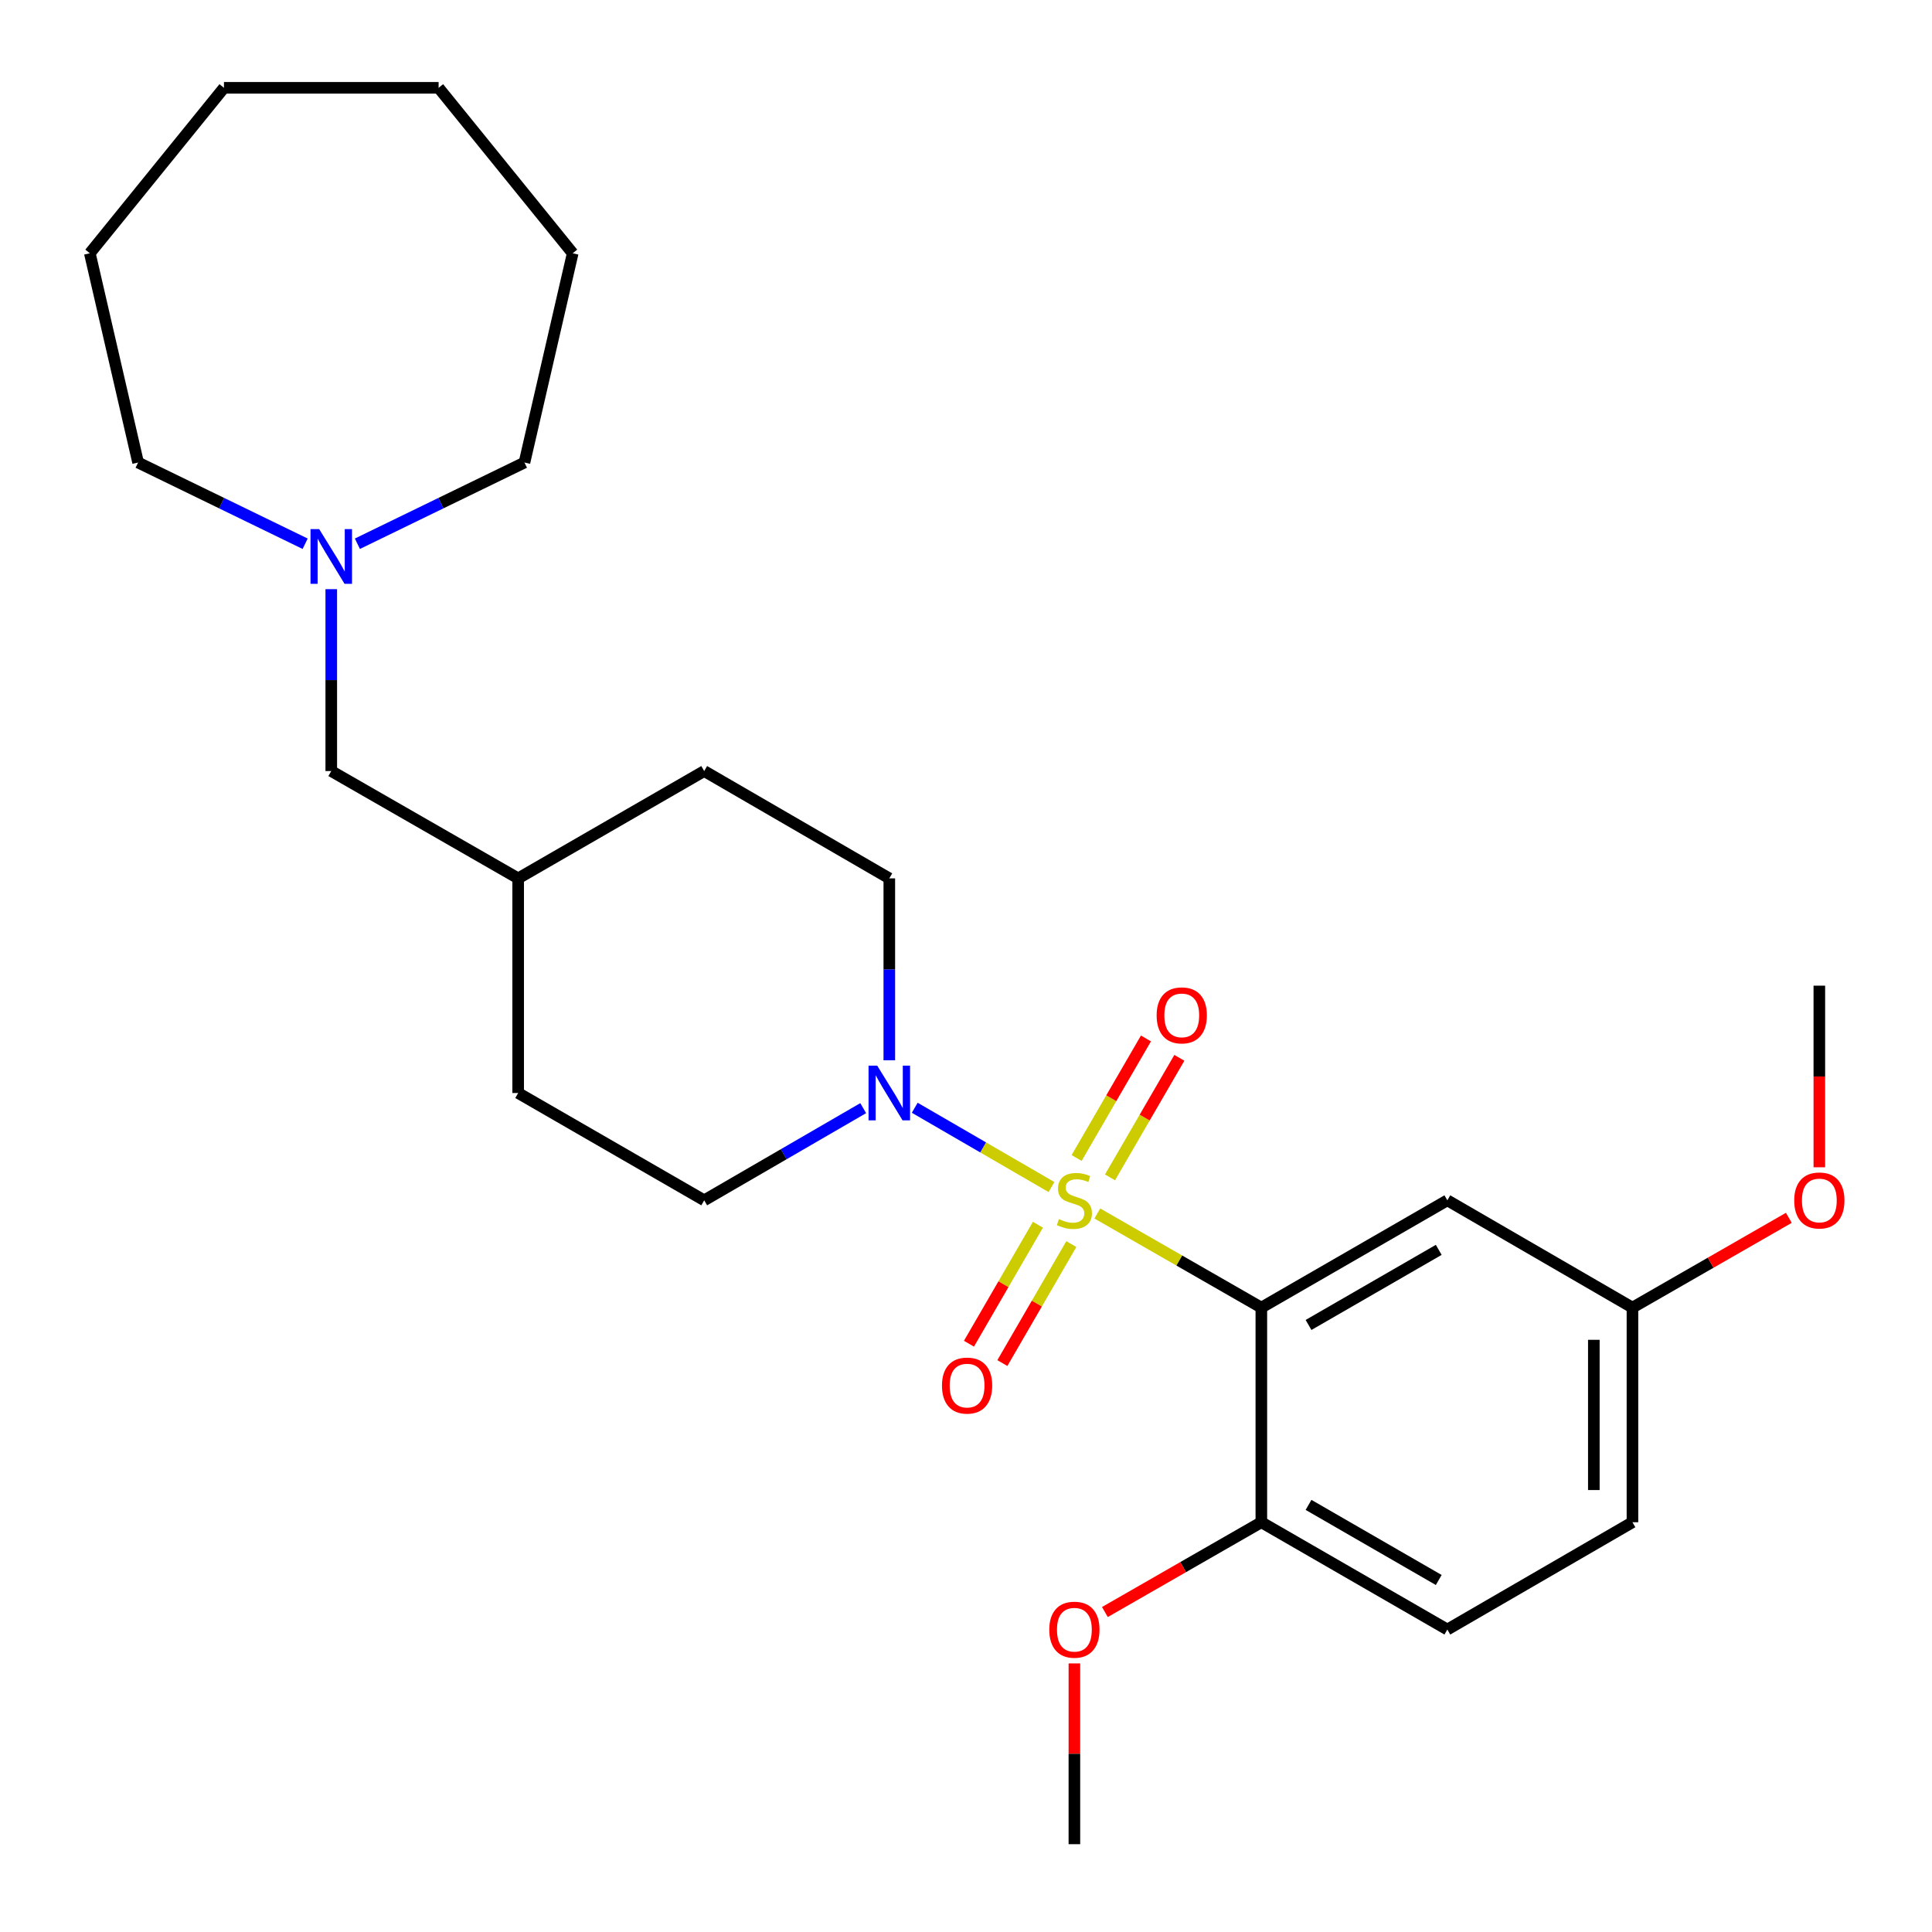 <?xml version='1.0' encoding='iso-8859-1'?>
<svg version='1.1' baseProfile='full'
              xmlns='http://www.w3.org/2000/svg'
                      xmlns:rdkit='http://www.rdkit.org/xml'
                      xmlns:xlink='http://www.w3.org/1999/xlink'
                  xml:space='preserve'
width='1000px' height='1000px' viewBox='0 0 1000 1000'>
<!-- END OF HEADER -->
<rect style='opacity:1.0;fill:#FFFFFF;stroke:none' width='1000' height='1000' x='0' y='0'> </rect>
<path class='bond-0' d='M 567.972,628.093 L 610.42,652.456' style='fill:none;fill-rule:evenodd;stroke:#CCCC00;stroke-width:6px;stroke-linecap:butt;stroke-linejoin:miter;stroke-opacity:1' />
<path class='bond-0' d='M 610.42,652.456 L 652.868,676.819' style='fill:none;fill-rule:evenodd;stroke:#000000;stroke-width:6px;stroke-linecap:butt;stroke-linejoin:miter;stroke-opacity:1' />
<path class='bond-1' d='M 544.254,614.412 L 508.862,593.894' style='fill:none;fill-rule:evenodd;stroke:#CCCC00;stroke-width:6px;stroke-linecap:butt;stroke-linejoin:miter;stroke-opacity:1' />
<path class='bond-1' d='M 508.862,593.894 L 473.47,573.375' style='fill:none;fill-rule:evenodd;stroke:#0000FF;stroke-width:6px;stroke-linecap:butt;stroke-linejoin:miter;stroke-opacity:1' />
<path class='bond-3' d='M 574.543,609.406 L 592.489,578.466' style='fill:none;fill-rule:evenodd;stroke:#CCCC00;stroke-width:6px;stroke-linecap:butt;stroke-linejoin:miter;stroke-opacity:1' />
<path class='bond-3' d='M 592.489,578.466 L 610.435,547.526' style='fill:none;fill-rule:evenodd;stroke:#FF0000;stroke-width:6px;stroke-linecap:butt;stroke-linejoin:miter;stroke-opacity:1' />
<path class='bond-3' d='M 557.254,599.378 L 575.2,568.438' style='fill:none;fill-rule:evenodd;stroke:#CCCC00;stroke-width:6px;stroke-linecap:butt;stroke-linejoin:miter;stroke-opacity:1' />
<path class='bond-3' d='M 575.2,568.438 L 593.146,537.498' style='fill:none;fill-rule:evenodd;stroke:#FF0000;stroke-width:6px;stroke-linecap:butt;stroke-linejoin:miter;stroke-opacity:1' />
<path class='bond-4' d='M 537.227,633.918 L 519.378,664.709' style='fill:none;fill-rule:evenodd;stroke:#CCCC00;stroke-width:6px;stroke-linecap:butt;stroke-linejoin:miter;stroke-opacity:1' />
<path class='bond-4' d='M 519.378,664.709 L 501.529,695.501' style='fill:none;fill-rule:evenodd;stroke:#FF0000;stroke-width:6px;stroke-linecap:butt;stroke-linejoin:miter;stroke-opacity:1' />
<path class='bond-4' d='M 554.518,643.941 L 536.669,674.733' style='fill:none;fill-rule:evenodd;stroke:#CCCC00;stroke-width:6px;stroke-linecap:butt;stroke-linejoin:miter;stroke-opacity:1' />
<path class='bond-4' d='M 536.669,674.733 L 518.82,705.524' style='fill:none;fill-rule:evenodd;stroke:#FF0000;stroke-width:6px;stroke-linecap:butt;stroke-linejoin:miter;stroke-opacity:1' />
<path class='bond-2' d='M 652.868,676.819 L 749.144,621.281' style='fill:none;fill-rule:evenodd;stroke:#000000;stroke-width:6px;stroke-linecap:butt;stroke-linejoin:miter;stroke-opacity:1' />
<path class='bond-2' d='M 677.296,685.801 L 744.689,646.924' style='fill:none;fill-rule:evenodd;stroke:#000000;stroke-width:6px;stroke-linecap:butt;stroke-linejoin:miter;stroke-opacity:1' />
<path class='bond-5' d='M 652.868,676.819 L 652.868,787.908' style='fill:none;fill-rule:evenodd;stroke:#000000;stroke-width:6px;stroke-linecap:butt;stroke-linejoin:miter;stroke-opacity:1' />
<path class='bond-7' d='M 446.795,573.573 L 405.644,597.427' style='fill:none;fill-rule:evenodd;stroke:#0000FF;stroke-width:6px;stroke-linecap:butt;stroke-linejoin:miter;stroke-opacity:1' />
<path class='bond-7' d='M 405.644,597.427 L 364.494,621.281' style='fill:none;fill-rule:evenodd;stroke:#000000;stroke-width:6px;stroke-linecap:butt;stroke-linejoin:miter;stroke-opacity:1' />
<path class='bond-8' d='M 460.304,548.805 L 460.304,501.724' style='fill:none;fill-rule:evenodd;stroke:#0000FF;stroke-width:6px;stroke-linecap:butt;stroke-linejoin:miter;stroke-opacity:1' />
<path class='bond-8' d='M 460.304,501.724 L 460.304,454.643' style='fill:none;fill-rule:evenodd;stroke:#000000;stroke-width:6px;stroke-linecap:butt;stroke-linejoin:miter;stroke-opacity:1' />
<path class='bond-11' d='M 749.144,621.281 L 844.954,676.819' style='fill:none;fill-rule:evenodd;stroke:#000000;stroke-width:6px;stroke-linecap:butt;stroke-linejoin:miter;stroke-opacity:1' />
<path class='bond-9' d='M 652.868,787.908 L 749.144,843.446' style='fill:none;fill-rule:evenodd;stroke:#000000;stroke-width:6px;stroke-linecap:butt;stroke-linejoin:miter;stroke-opacity:1' />
<path class='bond-9' d='M 677.296,778.927 L 744.689,817.803' style='fill:none;fill-rule:evenodd;stroke:#000000;stroke-width:6px;stroke-linecap:butt;stroke-linejoin:miter;stroke-opacity:1' />
<path class='bond-16' d='M 652.868,787.908 L 612.38,811.146' style='fill:none;fill-rule:evenodd;stroke:#000000;stroke-width:6px;stroke-linecap:butt;stroke-linejoin:miter;stroke-opacity:1' />
<path class='bond-16' d='M 612.38,811.146 L 571.892,834.384' style='fill:none;fill-rule:evenodd;stroke:#FF0000;stroke-width:6px;stroke-linecap:butt;stroke-linejoin:miter;stroke-opacity:1' />
<path class='bond-6' d='M 171.463,304.953 L 171.463,352.023' style='fill:none;fill-rule:evenodd;stroke:#0000FF;stroke-width:6px;stroke-linecap:butt;stroke-linejoin:miter;stroke-opacity:1' />
<path class='bond-6' d='M 171.463,352.023 L 171.463,399.094' style='fill:none;fill-rule:evenodd;stroke:#000000;stroke-width:6px;stroke-linecap:butt;stroke-linejoin:miter;stroke-opacity:1' />
<path class='bond-18' d='M 157.944,281.444 L 114.711,260.425' style='fill:none;fill-rule:evenodd;stroke:#0000FF;stroke-width:6px;stroke-linecap:butt;stroke-linejoin:miter;stroke-opacity:1' />
<path class='bond-18' d='M 114.711,260.425 L 71.478,239.406' style='fill:none;fill-rule:evenodd;stroke:#000000;stroke-width:6px;stroke-linecap:butt;stroke-linejoin:miter;stroke-opacity:1' />
<path class='bond-19' d='M 184.983,281.444 L 228.221,260.425' style='fill:none;fill-rule:evenodd;stroke:#0000FF;stroke-width:6px;stroke-linecap:butt;stroke-linejoin:miter;stroke-opacity:1' />
<path class='bond-19' d='M 228.221,260.425 L 271.459,239.406' style='fill:none;fill-rule:evenodd;stroke:#000000;stroke-width:6px;stroke-linecap:butt;stroke-linejoin:miter;stroke-opacity:1' />
<path class='bond-14' d='M 364.494,621.281 L 268.206,565.742' style='fill:none;fill-rule:evenodd;stroke:#000000;stroke-width:6px;stroke-linecap:butt;stroke-linejoin:miter;stroke-opacity:1' />
<path class='bond-13' d='M 460.304,454.643 L 364.494,399.094' style='fill:none;fill-rule:evenodd;stroke:#000000;stroke-width:6px;stroke-linecap:butt;stroke-linejoin:miter;stroke-opacity:1' />
<path class='bond-12' d='M 749.144,843.446 L 844.954,787.908' style='fill:none;fill-rule:evenodd;stroke:#000000;stroke-width:6px;stroke-linecap:butt;stroke-linejoin:miter;stroke-opacity:1' />
<path class='bond-10' d='M 171.463,399.094 L 268.206,454.643' style='fill:none;fill-rule:evenodd;stroke:#000000;stroke-width:6px;stroke-linecap:butt;stroke-linejoin:miter;stroke-opacity:1' />
<path class='bond-17' d='M 844.954,676.819 L 885.426,653.583' style='fill:none;fill-rule:evenodd;stroke:#000000;stroke-width:6px;stroke-linecap:butt;stroke-linejoin:miter;stroke-opacity:1' />
<path class='bond-17' d='M 885.426,653.583 L 925.897,630.346' style='fill:none;fill-rule:evenodd;stroke:#FF0000;stroke-width:6px;stroke-linecap:butt;stroke-linejoin:miter;stroke-opacity:1' />
<path class='bond-27' d='M 844.954,676.819 L 844.954,787.908' style='fill:none;fill-rule:evenodd;stroke:#000000;stroke-width:6px;stroke-linecap:butt;stroke-linejoin:miter;stroke-opacity:1' />
<path class='bond-27' d='M 824.968,693.483 L 824.968,771.244' style='fill:none;fill-rule:evenodd;stroke:#000000;stroke-width:6px;stroke-linecap:butt;stroke-linejoin:miter;stroke-opacity:1' />
<path class='bond-15' d='M 364.494,399.094 L 268.206,454.643' style='fill:none;fill-rule:evenodd;stroke:#000000;stroke-width:6px;stroke-linecap:butt;stroke-linejoin:miter;stroke-opacity:1' />
<path class='bond-26' d='M 268.206,565.742 L 268.206,454.643' style='fill:none;fill-rule:evenodd;stroke:#000000;stroke-width:6px;stroke-linecap:butt;stroke-linejoin:miter;stroke-opacity:1' />
<path class='bond-20' d='M 556.103,860.984 L 556.103,907.765' style='fill:none;fill-rule:evenodd;stroke:#FF0000;stroke-width:6px;stroke-linecap:butt;stroke-linejoin:miter;stroke-opacity:1' />
<path class='bond-20' d='M 556.103,907.765 L 556.103,954.545' style='fill:none;fill-rule:evenodd;stroke:#000000;stroke-width:6px;stroke-linecap:butt;stroke-linejoin:miter;stroke-opacity:1' />
<path class='bond-21' d='M 941.686,604.183 L 941.686,557.183' style='fill:none;fill-rule:evenodd;stroke:#FF0000;stroke-width:6px;stroke-linecap:butt;stroke-linejoin:miter;stroke-opacity:1' />
<path class='bond-21' d='M 941.686,557.183 L 941.686,510.182' style='fill:none;fill-rule:evenodd;stroke:#000000;stroke-width:6px;stroke-linecap:butt;stroke-linejoin:miter;stroke-opacity:1' />
<path class='bond-22' d='M 71.478,239.406 L 46.496,131.094' style='fill:none;fill-rule:evenodd;stroke:#000000;stroke-width:6px;stroke-linecap:butt;stroke-linejoin:miter;stroke-opacity:1' />
<path class='bond-23' d='M 271.459,239.406 L 296.431,131.094' style='fill:none;fill-rule:evenodd;stroke:#000000;stroke-width:6px;stroke-linecap:butt;stroke-linejoin:miter;stroke-opacity:1' />
<path class='bond-24' d='M 46.496,131.094 L 115.925,45.455' style='fill:none;fill-rule:evenodd;stroke:#000000;stroke-width:6px;stroke-linecap:butt;stroke-linejoin:miter;stroke-opacity:1' />
<path class='bond-25' d='M 296.431,131.094 L 227.024,45.455' style='fill:none;fill-rule:evenodd;stroke:#000000;stroke-width:6px;stroke-linecap:butt;stroke-linejoin:miter;stroke-opacity:1' />
<path class='bond-28' d='M 115.925,45.455 L 227.024,45.455' style='fill:none;fill-rule:evenodd;stroke:#000000;stroke-width:6px;stroke-linecap:butt;stroke-linejoin:miter;stroke-opacity:1' />
<path  class='atom-0' d='M 548.103 631.001
Q 548.423 631.121, 549.743 631.681
Q 551.063 632.241, 552.503 632.601
Q 553.983 632.921, 555.423 632.921
Q 558.103 632.921, 559.663 631.641
Q 561.223 630.321, 561.223 628.041
Q 561.223 626.481, 560.423 625.521
Q 559.663 624.561, 558.463 624.041
Q 557.263 623.521, 555.263 622.921
Q 552.743 622.161, 551.223 621.441
Q 549.743 620.721, 548.663 619.201
Q 547.623 617.681, 547.623 615.121
Q 547.623 611.561, 550.023 609.361
Q 552.463 607.161, 557.263 607.161
Q 560.543 607.161, 564.263 608.721
L 563.343 611.801
Q 559.943 610.401, 557.383 610.401
Q 554.623 610.401, 553.103 611.561
Q 551.583 612.681, 551.623 614.641
Q 551.623 616.161, 552.383 617.081
Q 553.183 618.001, 554.303 618.521
Q 555.463 619.041, 557.383 619.641
Q 559.943 620.441, 561.463 621.241
Q 562.983 622.041, 564.063 623.681
Q 565.183 625.281, 565.183 628.041
Q 565.183 631.961, 562.543 634.081
Q 559.943 636.161, 555.583 636.161
Q 553.063 636.161, 551.143 635.601
Q 549.263 635.081, 547.023 634.161
L 548.103 631.001
' fill='#CCCC00'/>
<path  class='atom-2' d='M 454.044 551.582
L 463.324 566.582
Q 464.244 568.062, 465.724 570.742
Q 467.204 573.422, 467.284 573.582
L 467.284 551.582
L 471.044 551.582
L 471.044 579.902
L 467.164 579.902
L 457.204 563.502
Q 456.044 561.582, 454.804 559.382
Q 453.604 557.182, 453.244 556.502
L 453.244 579.902
L 449.564 579.902
L 449.564 551.582
L 454.044 551.582
' fill='#0000FF'/>
<path  class='atom-4' d='M 598.674 525.551
Q 598.674 518.751, 602.034 514.951
Q 605.394 511.151, 611.674 511.151
Q 617.954 511.151, 621.314 514.951
Q 624.674 518.751, 624.674 525.551
Q 624.674 532.431, 621.274 536.351
Q 617.874 540.231, 611.674 540.231
Q 605.434 540.231, 602.034 536.351
Q 598.674 532.471, 598.674 525.551
M 611.674 537.031
Q 615.994 537.031, 618.314 534.151
Q 620.674 531.231, 620.674 525.551
Q 620.674 519.991, 618.314 517.191
Q 615.994 514.351, 611.674 514.351
Q 607.354 514.351, 604.994 517.151
Q 602.674 519.951, 602.674 525.551
Q 602.674 531.271, 604.994 534.151
Q 607.354 537.031, 611.674 537.031
' fill='#FF0000'/>
<path  class='atom-5' d='M 487.564 717.171
Q 487.564 710.371, 490.924 706.571
Q 494.284 702.771, 500.564 702.771
Q 506.844 702.771, 510.204 706.571
Q 513.564 710.371, 513.564 717.171
Q 513.564 724.051, 510.164 727.971
Q 506.764 731.851, 500.564 731.851
Q 494.324 731.851, 490.924 727.971
Q 487.564 724.091, 487.564 717.171
M 500.564 728.651
Q 504.884 728.651, 507.204 725.771
Q 509.564 722.851, 509.564 717.171
Q 509.564 711.611, 507.204 708.811
Q 504.884 705.971, 500.564 705.971
Q 496.244 705.971, 493.884 708.771
Q 491.564 711.571, 491.564 717.171
Q 491.564 722.891, 493.884 725.771
Q 496.244 728.651, 500.564 728.651
' fill='#FF0000'/>
<path  class='atom-7' d='M 165.203 273.856
L 174.483 288.856
Q 175.403 290.336, 176.883 293.016
Q 178.363 295.696, 178.443 295.856
L 178.443 273.856
L 182.203 273.856
L 182.203 302.176
L 178.323 302.176
L 168.363 285.776
Q 167.203 283.856, 165.963 281.656
Q 164.763 279.456, 164.403 278.776
L 164.403 302.176
L 160.723 302.176
L 160.723 273.856
L 165.203 273.856
' fill='#0000FF'/>
<path  class='atom-17' d='M 543.103 843.526
Q 543.103 836.726, 546.463 832.926
Q 549.823 829.126, 556.103 829.126
Q 562.383 829.126, 565.743 832.926
Q 569.103 836.726, 569.103 843.526
Q 569.103 850.406, 565.703 854.326
Q 562.303 858.206, 556.103 858.206
Q 549.863 858.206, 546.463 854.326
Q 543.103 850.446, 543.103 843.526
M 556.103 855.006
Q 560.423 855.006, 562.743 852.126
Q 565.103 849.206, 565.103 843.526
Q 565.103 837.966, 562.743 835.166
Q 560.423 832.326, 556.103 832.326
Q 551.783 832.326, 549.423 835.126
Q 547.103 837.926, 547.103 843.526
Q 547.103 849.246, 549.423 852.126
Q 551.783 855.006, 556.103 855.006
' fill='#FF0000'/>
<path  class='atom-18' d='M 928.686 621.361
Q 928.686 614.561, 932.046 610.761
Q 935.406 606.961, 941.686 606.961
Q 947.966 606.961, 951.326 610.761
Q 954.686 614.561, 954.686 621.361
Q 954.686 628.241, 951.286 632.161
Q 947.886 636.041, 941.686 636.041
Q 935.446 636.041, 932.046 632.161
Q 928.686 628.281, 928.686 621.361
M 941.686 632.841
Q 946.006 632.841, 948.326 629.961
Q 950.686 627.041, 950.686 621.361
Q 950.686 615.801, 948.326 613.001
Q 946.006 610.161, 941.686 610.161
Q 937.366 610.161, 935.006 612.961
Q 932.686 615.761, 932.686 621.361
Q 932.686 627.081, 935.006 629.961
Q 937.366 632.841, 941.686 632.841
' fill='#FF0000'/>
</svg>
